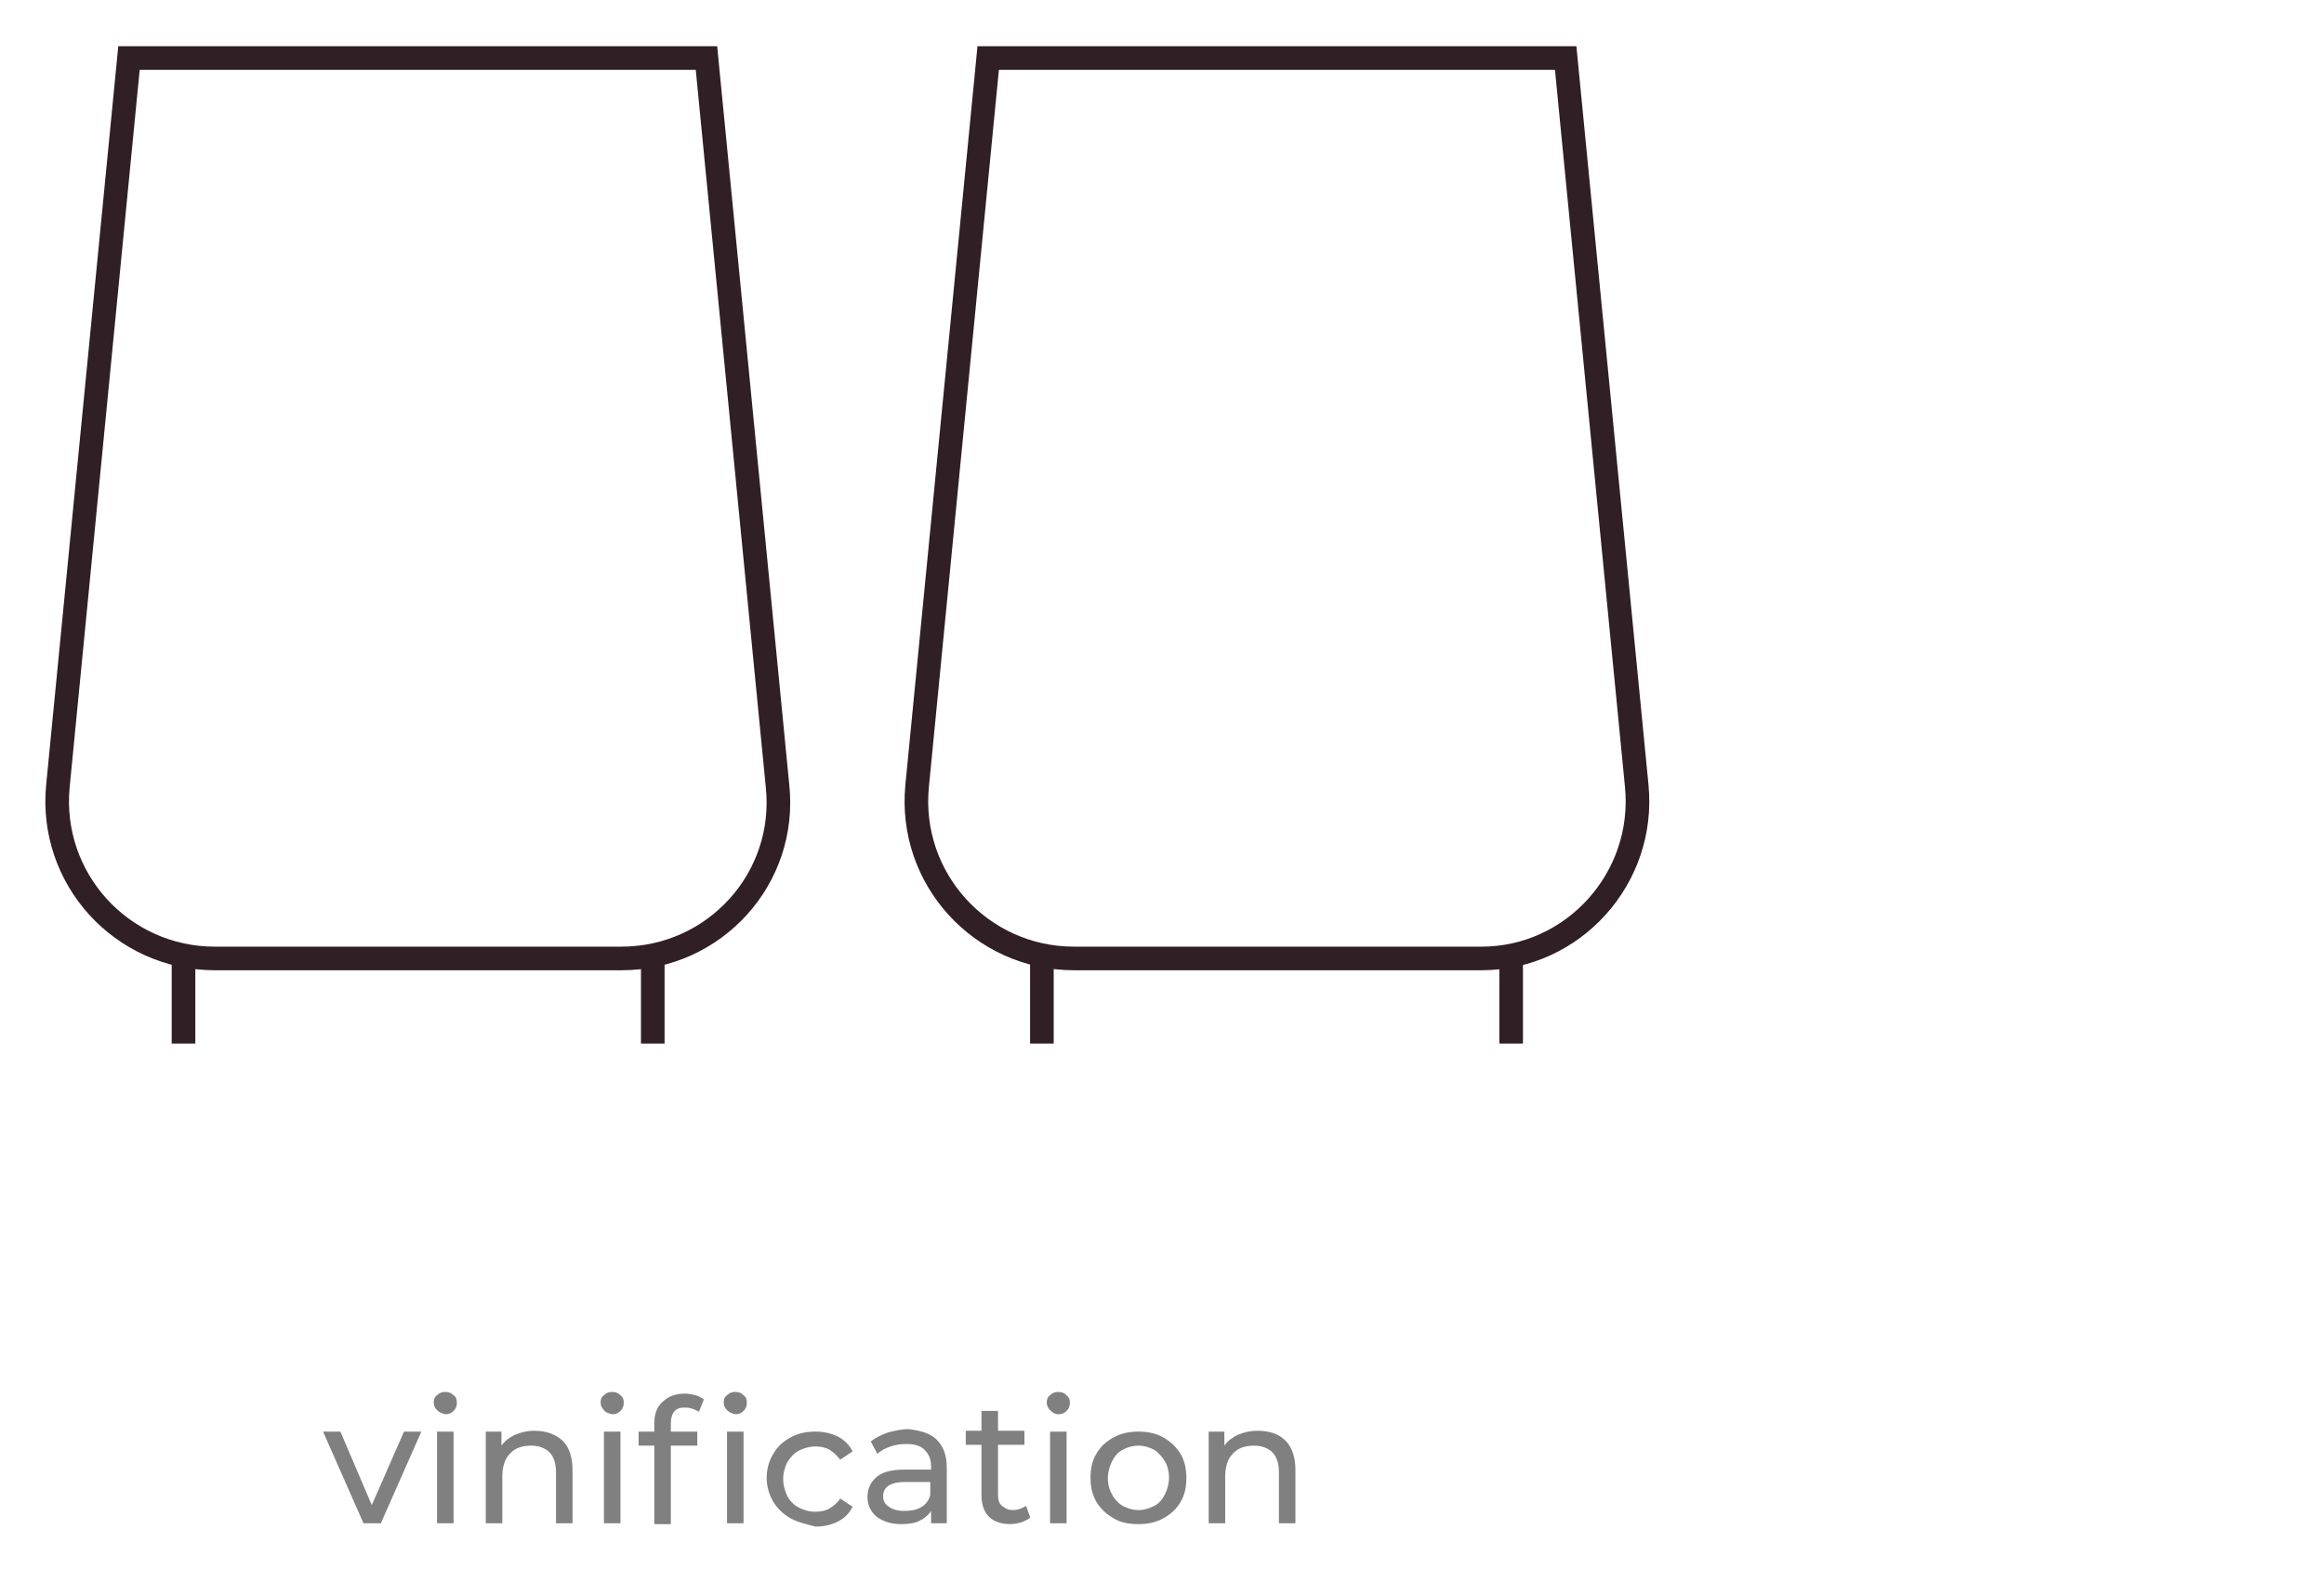 <?xml version="1.0" encoding="utf-8"?>
<!-- Generator: Adobe Illustrator 25.4.1, SVG Export Plug-In . SVG Version: 6.00 Build 0)  -->
<svg version="1.1" id="Слой_1" xmlns="http://www.w3.org/2000/svg" xmlns:xlink="http://www.w3.org/1999/xlink" x="0px" y="0px"
	 viewBox="0 0 281.3 189.9" style="enable-background:new 0 0 281.3 189.9;" xml:space="preserve">
<style type="text/css">
	.st0{fill:none;stroke:#301F25;stroke-width:2.858;stroke-miterlimit:9.525;}
	.st1{fill:#808080;}
</style>
<g transform="matrix(1, 0, 0, 1, -961.988, 13.425)">
	<path class="st0" d="M1037.2,102.6H988c-11.3,0-20.1-9.7-19-20.9l8.6-88.1h69.9l8.6,88.1C1057.3,92.9,1048.5,102.6,1037.2,102.6z"
		/>
	<path class="st0" d="M1160.1,81.7l-8.6-88.1h-69.9l-8.6,88.1c-1.1,11.2,7.7,20.9,19,20.9h49.3
		C1152.4,102.6,1161.2,92.9,1160.1,81.7z"/>
	<line class="st0" x1="1041" y1="101.7" x2="1041" y2="112.9"/>
	<line class="st0" x1="984.2" y1="112.9" x2="984.2" y2="101.7"/>
	<line class="st0" x1="1144.9" y1="101.7" x2="1144.9" y2="112.9"/>
	<line class="st0" x1="1088.1" y1="112.9" x2="1088.1" y2="101.7"/>
</g>
<g>
	<path class="st1" d="M51,173.3l-4.9,11.1h-2.1l-4.9-11.1h2.1l3.8,8.9l3.9-8.9H51z"/>
	<path class="st1" d="M52.9,170.7c-0.3-0.3-0.4-0.6-0.4-0.9c0-0.4,0.1-0.7,0.4-0.9c0.3-0.3,0.6-0.4,1-0.4c0.4,0,0.7,0.1,1,0.4
		c0.3,0.2,0.4,0.5,0.4,0.9c0,0.4-0.1,0.7-0.4,1c-0.3,0.3-0.6,0.4-1,0.4C53.5,171.1,53.2,171,52.9,170.7z M52.9,173.3h2v11.1h-2
		V173.3z"/>
	<path class="st1" d="M68.1,174.4c0.8,0.8,1.2,2,1.2,3.6v6.4h-2v-6.2c0-1.1-0.3-1.9-0.8-2.4c-0.5-0.5-1.3-0.8-2.2-0.8
		c-1.1,0-2,0.3-2.6,1c-0.6,0.6-0.9,1.6-0.9,2.7v5.7h-2v-11.1h1.9v1.7c0.4-0.6,1-1,1.6-1.3c0.7-0.3,1.5-0.5,2.4-0.5
		C66.1,173.2,67.2,173.6,68.1,174.4z"/>
	<path class="st1" d="M73.1,170.7c-0.3-0.3-0.4-0.6-0.4-0.9c0-0.4,0.1-0.7,0.4-0.9c0.3-0.3,0.6-0.4,1-0.4c0.4,0,0.7,0.1,1,0.4
		c0.3,0.2,0.4,0.5,0.4,0.9c0,0.4-0.1,0.7-0.4,1c-0.3,0.3-0.6,0.4-1,0.4C73.7,171.1,73.3,171,73.1,170.7z M73.1,173.3h2v11.1h-2
		V173.3z"/>
	<path class="st1" d="M81.2,172.3v1h3.2v1.7h-3.2v9.5h-2v-9.5h-1.9v-1.7h1.9v-1c0-1.1,0.3-2,1-2.6c0.6-0.6,1.5-1,2.7-1
		c0.4,0,0.9,0.1,1.3,0.2c0.4,0.1,0.7,0.3,1,0.5l-0.6,1.5c-0.5-0.3-1-0.5-1.6-0.5C81.8,170.3,81.2,171,81.2,172.3z M88,170.7
		c-0.3-0.3-0.4-0.6-0.4-0.9c0-0.4,0.1-0.7,0.4-0.9c0.3-0.3,0.6-0.4,1-0.4c0.4,0,0.7,0.1,1,0.4c0.3,0.2,0.4,0.5,0.4,0.9
		c0,0.4-0.1,0.7-0.4,1c-0.3,0.3-0.6,0.4-1,0.4C88.6,171.1,88.3,171,88,170.7z M88,173.3h2v11.1h-2V173.3z"/>
	<path class="st1" d="M95.7,183.8c-0.9-0.5-1.6-1.2-2.1-2c-0.5-0.9-0.8-1.8-0.8-2.9c0-1.1,0.3-2.1,0.8-2.9c0.5-0.9,1.2-1.5,2.1-2
		c0.9-0.5,1.9-0.7,3-0.7c1,0,1.9,0.2,2.7,0.6s1.4,1,1.8,1.8l-1.5,1c-0.4-0.5-0.8-0.9-1.3-1.2c-0.5-0.3-1.1-0.4-1.7-0.4
		c-0.7,0-1.4,0.2-2,0.5c-0.6,0.3-1,0.8-1.4,1.4c-0.3,0.6-0.5,1.3-0.5,2c0,0.8,0.2,1.5,0.5,2.1c0.3,0.6,0.8,1.1,1.4,1.4
		s1.2,0.5,2,0.5c0.6,0,1.2-0.1,1.7-0.4c0.5-0.3,1-0.7,1.3-1.2l1.5,1c-0.4,0.8-1,1.4-1.8,1.8s-1.7,0.6-2.7,0.6
		C97.6,184.5,96.6,184.3,95.7,183.8z"/>
	<path class="st1" d="M113.4,174.3c0.8,0.8,1.2,1.9,1.2,3.4v6.7h-1.9v-1.5c-0.3,0.5-0.8,0.9-1.4,1.2c-0.6,0.3-1.4,0.4-2.2,0.4
		c-1.2,0-2.2-0.3-3-0.9c-0.7-0.6-1.1-1.4-1.1-2.4c0-1,0.4-1.8,1.1-2.4c0.7-0.6,1.8-0.9,3.4-0.9h3.2v-0.4c0-0.9-0.3-1.5-0.8-2
		s-1.2-0.7-2.2-0.7c-0.7,0-1.3,0.1-1.9,0.3c-0.6,0.2-1.2,0.5-1.6,0.9l-0.8-1.5c0.6-0.5,1.3-0.8,2.1-1.1c0.8-0.2,1.6-0.4,2.5-0.4
		C111.5,173.2,112.6,173.5,113.4,174.3z M111.4,182.5c0.6-0.3,1-0.8,1.2-1.5v-1.6h-3.1c-1.7,0-2.6,0.6-2.6,1.7c0,0.6,0.2,1,0.7,1.3
		c0.4,0.3,1,0.5,1.8,0.5S110.9,182.8,111.4,182.5z"/>
	<path class="st1" d="M124.7,183.7c-0.3,0.3-0.7,0.4-1.1,0.6c-0.4,0.1-0.9,0.2-1.3,0.2c-1.1,0-2-0.3-2.6-0.9
		c-0.6-0.6-0.9-1.5-0.9-2.6v-6.1h-1.9v-1.7h1.9v-2.4h2v2.4h3.2v1.7h-3.2v6c0,0.6,0.1,1.1,0.5,1.4s0.7,0.5,1.3,0.5
		c0.6,0,1.1-0.2,1.6-0.5L124.7,183.7z"/>
	<path class="st1" d="M127.1,170.7c-0.3-0.3-0.4-0.6-0.4-0.9c0-0.4,0.1-0.7,0.4-0.9c0.3-0.3,0.6-0.4,1-0.4s0.7,0.1,1,0.4
		s0.4,0.5,0.4,0.9c0,0.4-0.1,0.7-0.4,1s-0.6,0.4-1,0.4S127.4,171,127.1,170.7z M127.1,173.3h2v11.1h-2V173.3z"/>
	<path class="st1" d="M134.8,183.8c-0.9-0.5-1.6-1.2-2.1-2c-0.5-0.9-0.7-1.8-0.7-2.9c0-1.1,0.2-2.1,0.7-2.9c0.5-0.9,1.2-1.5,2.1-2
		c0.9-0.5,1.9-0.7,3-0.7c1.1,0,2.1,0.2,3,0.7c0.9,0.5,1.6,1.2,2.1,2c0.5,0.9,0.7,1.8,0.7,2.9c0,1.1-0.2,2.1-0.7,2.9
		c-0.5,0.9-1.2,1.5-2.1,2c-0.9,0.5-1.9,0.7-3,0.7C136.6,184.5,135.6,184.3,134.8,183.8z M139.7,182.3c0.6-0.3,1-0.8,1.3-1.4
		c0.3-0.6,0.5-1.3,0.5-2c0-0.8-0.2-1.5-0.5-2s-0.8-1.1-1.3-1.4c-0.6-0.3-1.2-0.5-1.9-0.5s-1.4,0.2-1.9,0.5c-0.6,0.3-1,0.8-1.3,1.4
		s-0.5,1.3-0.5,2c0,0.8,0.2,1.5,0.5,2c0.3,0.6,0.8,1.1,1.3,1.4c0.6,0.3,1.2,0.5,1.9,0.5S139.1,182.6,139.7,182.3z"/>
	<path class="st1" d="M155.6,174.4c0.8,0.8,1.2,2,1.2,3.6v6.4h-2v-6.2c0-1.1-0.3-1.9-0.8-2.4c-0.5-0.5-1.3-0.8-2.2-0.8
		c-1.1,0-2,0.3-2.6,1c-0.6,0.6-0.9,1.6-0.9,2.7v5.7h-2v-11.1h1.9v1.7c0.4-0.6,1-1,1.6-1.3c0.7-0.3,1.5-0.5,2.4-0.5
		C153.7,173.2,154.8,173.6,155.6,174.4z"/>
</g>
</svg>
